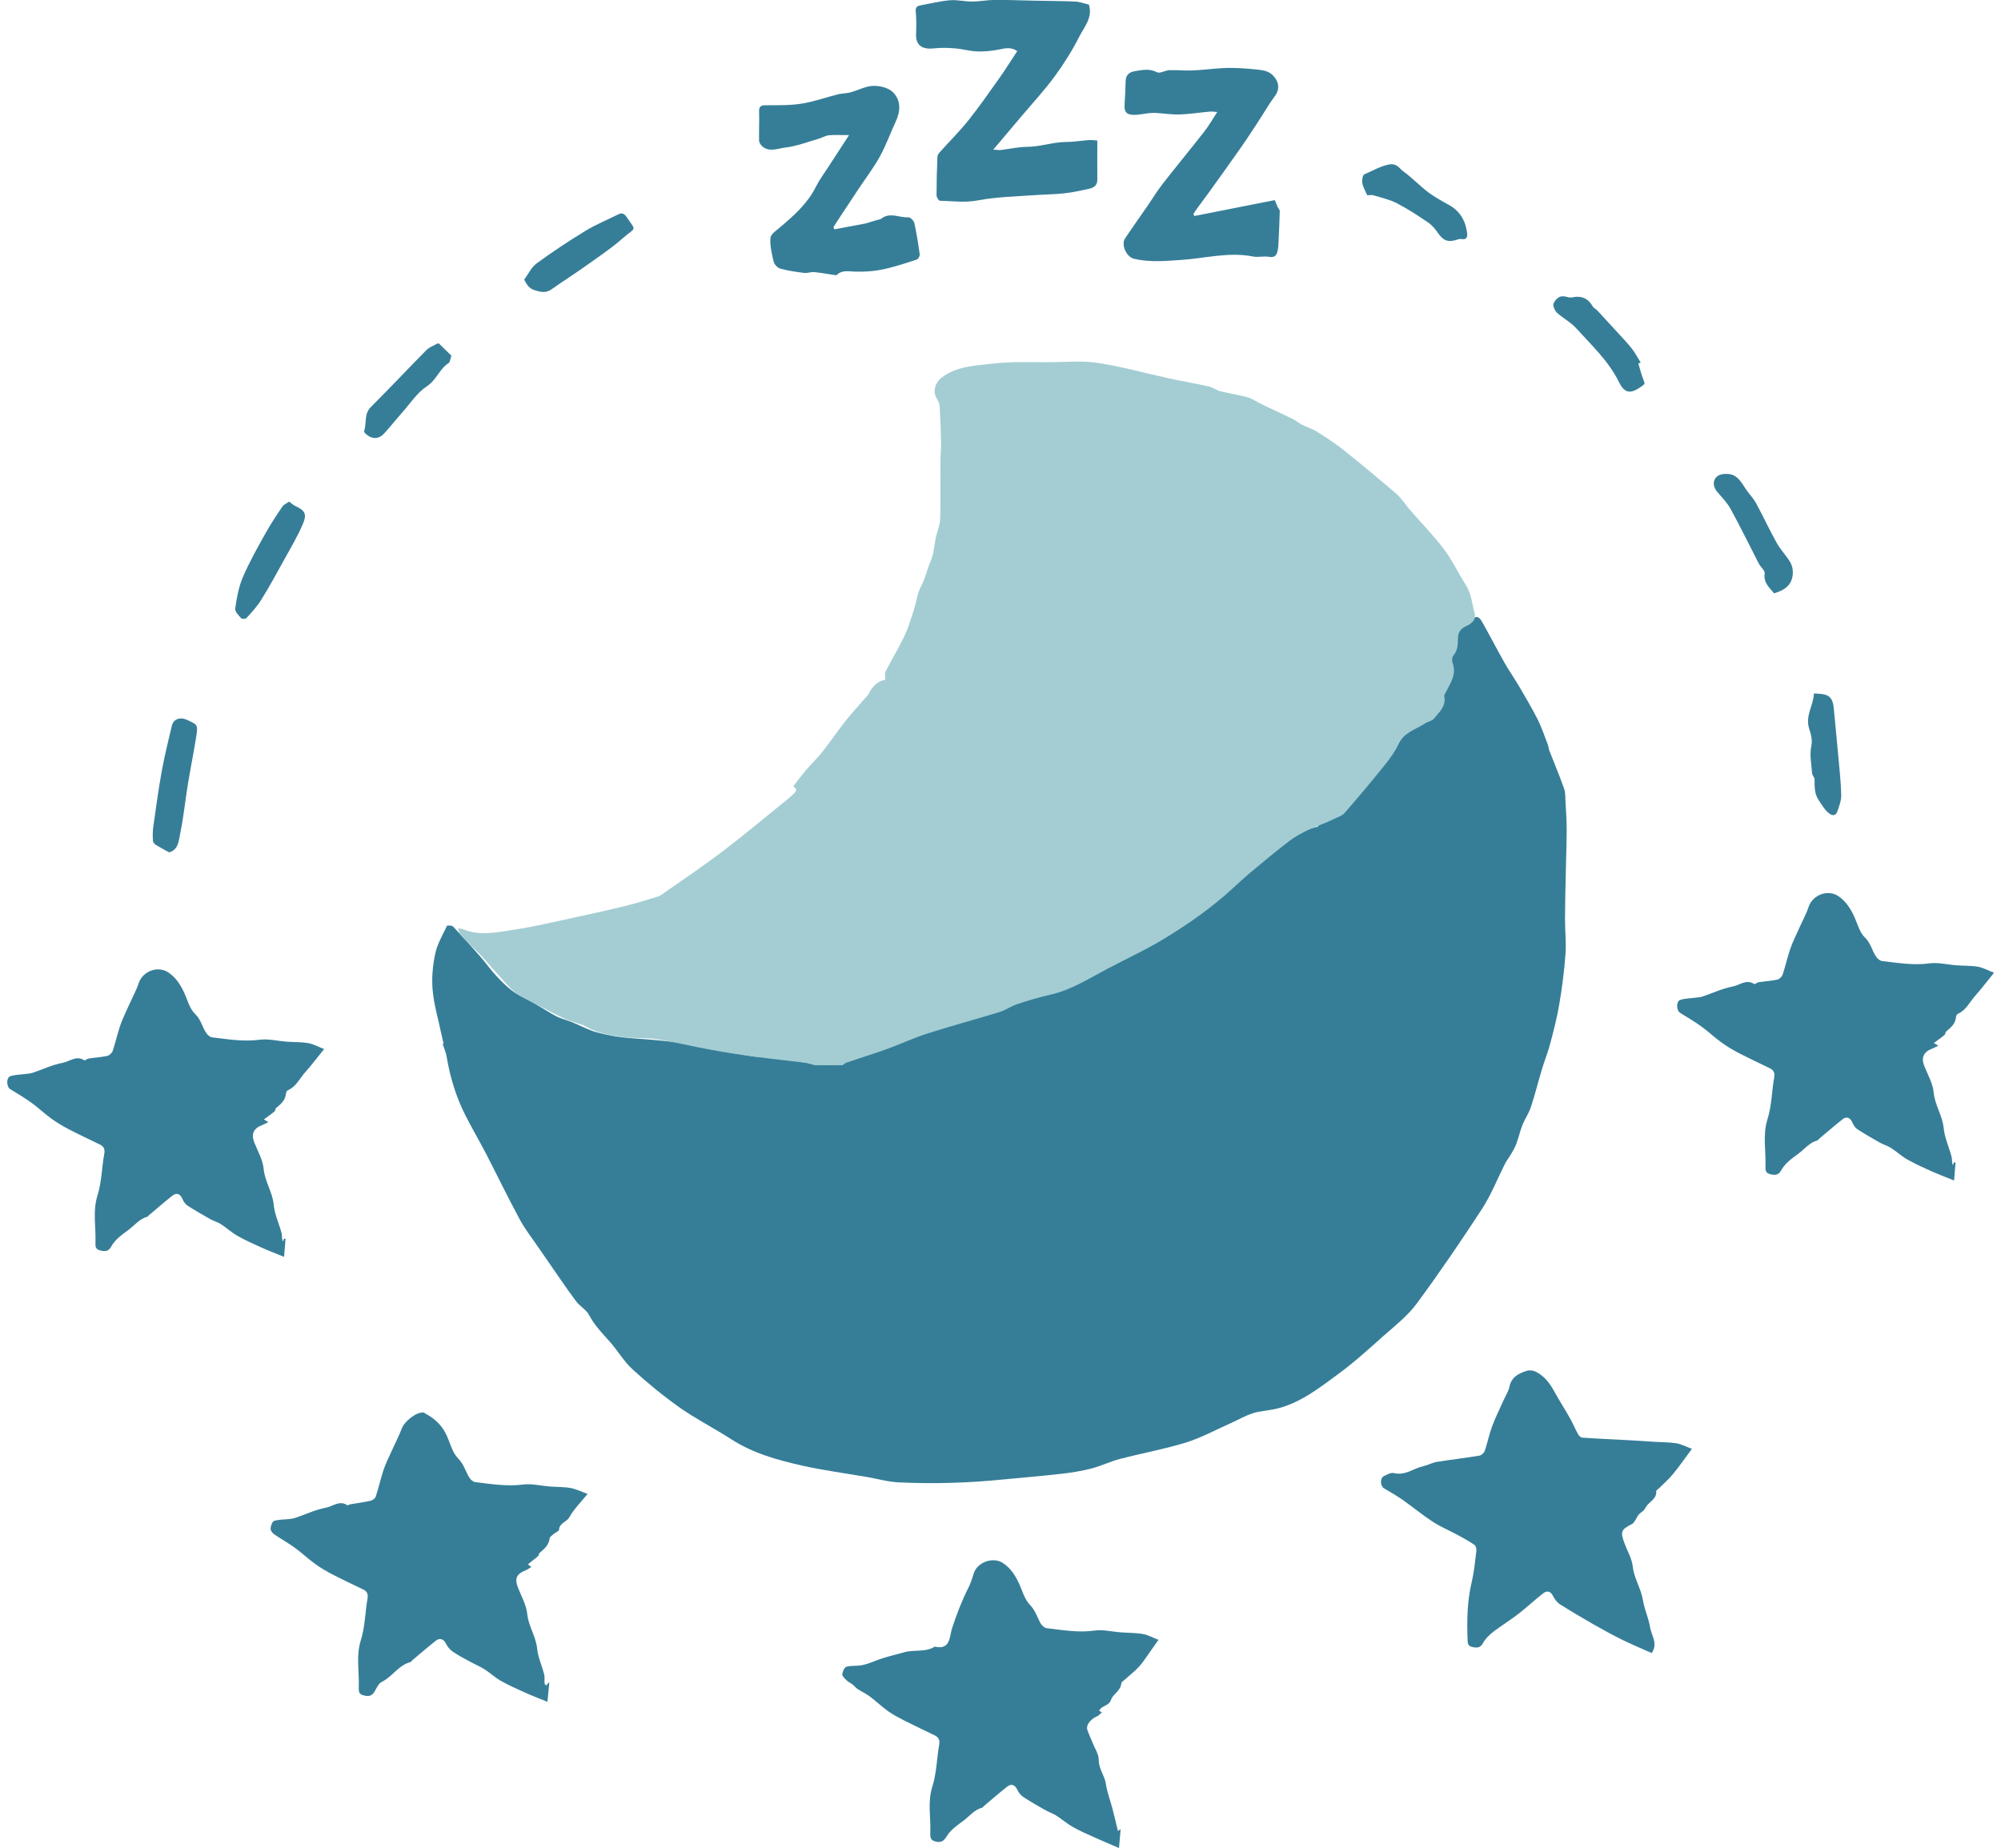 <svg width="144" height="133" viewBox="0 0 144 133" fill="none" xmlns="http://www.w3.org/2000/svg">
<g id="Layer 1">
<g id="Group">
<g id="ZICY3m.tif">
<g id="Group_2">
<path id="Vector" d="M31.92 75.106C31.856 74.833 31.792 74.56 31.733 74.287C31.524 73.276 31.221 72.271 31.134 71.243C31.058 70.383 31.14 69.489 31.32 68.641C31.466 67.944 31.85 67.293 32.164 66.636C32.188 66.59 32.525 66.596 32.607 66.683C33.276 67.392 33.929 68.118 34.569 68.85C34.959 69.297 35.297 69.785 35.699 70.215C36.269 70.825 36.852 71.412 37.644 71.778C38.459 72.161 39.204 72.695 39.996 73.12C40.351 73.311 40.764 73.404 41.143 73.555C41.766 73.805 42.36 74.142 43 74.31C43.798 74.519 44.631 74.659 45.452 74.717C47.1 74.839 48.742 74.955 50.366 75.321C51.612 75.606 52.882 75.815 54.145 76.013C54.733 76.105 55.339 76.059 55.933 76.134C56.794 76.251 57.65 76.431 58.512 76.564C59.502 76.715 60.468 76.669 61.418 76.256C62.099 75.954 62.833 75.774 63.537 75.513C64.527 75.141 65.505 74.717 66.501 74.368C67.229 74.113 67.986 73.95 68.725 73.73C69.104 73.619 69.459 73.445 69.837 73.334C70.559 73.12 71.299 72.951 72.015 72.725C72.382 72.608 72.696 72.347 73.063 72.237C74.094 71.917 75.142 71.638 76.178 71.342C76.411 71.272 76.65 71.197 76.865 71.086C78.793 70.11 80.761 69.204 82.636 68.135C84.545 67.043 86.42 65.876 88.068 64.371C89.675 62.901 91.376 61.53 93.082 60.177C93.501 59.84 94.112 59.735 94.636 59.532C94.694 59.509 94.805 59.532 94.823 59.497C95.154 58.829 95.987 59.085 96.418 58.632C96.855 58.184 97.251 57.702 97.658 57.226C98.287 56.488 98.939 55.773 99.521 55.001C99.923 54.472 100.232 53.868 100.581 53.293C100.622 53.223 100.639 53.113 100.698 53.078C101.292 52.718 101.897 52.375 102.497 52.027C102.689 51.916 102.934 51.841 103.062 51.678C103.423 51.208 103.871 50.801 103.824 50.081C103.801 49.72 104.185 49.354 104.29 48.965C104.389 48.588 104.36 48.175 104.413 47.78C104.447 47.513 104.511 47.257 104.57 46.996C104.64 46.665 104.774 46.334 104.779 46.002C104.791 45.514 104.942 45.183 105.426 45.015C105.577 44.963 105.711 44.817 105.827 44.69C106.183 44.306 106.398 44.3 106.648 44.736C107.207 45.724 107.726 46.734 108.285 47.722C108.593 48.268 108.96 48.785 109.28 49.325C109.746 50.121 110.218 50.917 110.637 51.736C110.934 52.323 111.144 52.956 111.382 53.572C111.441 53.723 111.446 53.897 111.51 54.054C111.86 54.954 112.238 55.843 112.558 56.755C112.669 57.069 112.64 57.429 112.663 57.772C112.698 58.411 112.745 59.056 112.745 59.695C112.745 60.734 112.698 61.774 112.681 62.808C112.657 63.924 112.628 65.045 112.623 66.16C112.623 67.002 112.722 67.851 112.657 68.687C112.57 69.895 112.413 71.104 112.209 72.295C112.046 73.265 111.796 74.223 111.54 75.176C111.376 75.797 111.126 76.396 110.946 77.012C110.678 77.9 110.456 78.807 110.165 79.69C110.02 80.125 109.74 80.52 109.566 80.95C109.397 81.38 109.298 81.833 109.141 82.269C109.042 82.542 108.896 82.797 108.75 83.047C108.611 83.291 108.424 83.512 108.302 83.762C107.755 84.842 107.312 85.987 106.654 86.998C105.146 89.315 103.586 91.604 101.944 93.829C101.286 94.718 100.372 95.427 99.533 96.17C98.497 97.094 97.466 98.035 96.348 98.854C94.939 99.888 93.547 101.009 91.777 101.404C91.242 101.526 90.671 101.544 90.153 101.712C89.576 101.898 89.041 102.217 88.487 102.461C87.433 102.932 86.409 103.49 85.314 103.827C83.765 104.303 82.158 104.588 80.586 105C79.899 105.18 79.253 105.5 78.566 105.68C77.844 105.866 77.104 105.988 76.365 106.069C74.961 106.232 73.546 106.342 72.137 106.481C69.657 106.731 67.176 106.801 64.69 106.685C63.916 106.65 63.147 106.429 62.378 106.295C60.83 106.028 59.275 105.825 57.743 105.482C55.956 105.081 54.186 104.593 52.608 103.571C51.403 102.793 50.116 102.142 48.945 101.323C47.746 100.475 46.599 99.539 45.516 98.546C44.881 97.965 44.439 97.175 43.856 96.53C43.321 95.932 42.773 95.368 42.389 94.636C42.185 94.247 41.719 94.009 41.452 93.643C40.747 92.696 40.089 91.715 39.414 90.744C39.181 90.407 38.942 90.07 38.715 89.734C38.272 89.077 37.777 88.456 37.405 87.764C36.56 86.202 35.786 84.598 34.971 83.018C34.488 82.089 33.952 81.183 33.48 80.247C32.811 78.917 32.386 77.511 32.141 76.041C32.089 75.728 31.949 75.431 31.856 75.124C31.885 75.118 31.914 75.106 31.937 75.1L31.92 75.106Z" fill="#367E98"/>
<path id="Vector_2" d="M143.5 70.006C143.022 70.593 142.609 71.144 142.149 71.661C141.747 72.109 141.491 72.701 140.897 72.963C140.827 72.992 140.763 73.12 140.757 73.212C140.716 73.695 140.379 73.962 140.047 74.241C139.994 74.287 140.006 74.409 139.954 74.461C139.831 74.583 139.686 74.682 139.546 74.787C139.429 74.874 139.307 74.961 139.167 75.066C139.272 75.129 139.342 75.17 139.494 75.257C139.29 75.356 139.15 75.426 139.01 75.484C138.416 75.716 138.247 76.134 138.48 76.721C138.731 77.349 139.098 77.976 139.156 78.632C139.243 79.544 139.79 80.288 139.878 81.2C139.942 81.891 140.262 82.559 140.443 83.245C140.489 83.419 140.448 83.611 140.536 83.861C140.565 83.785 140.594 83.715 140.623 83.64C140.658 83.651 140.693 83.663 140.728 83.669C140.693 84.058 140.664 84.447 140.623 84.959C140.006 84.709 139.459 84.5 138.923 84.261C138.352 84.006 137.782 83.744 137.24 83.436C136.827 83.198 136.477 82.867 136.076 82.612C135.849 82.461 135.569 82.391 135.324 82.257C134.771 81.944 134.212 81.624 133.682 81.281C133.519 81.177 133.385 80.985 133.31 80.799C133.158 80.445 132.896 80.317 132.594 80.555C132.006 81.02 131.441 81.514 130.864 81.996C130.841 82.019 130.829 82.066 130.8 82.071C130.224 82.222 129.874 82.687 129.426 83.024C128.949 83.378 128.465 83.71 128.174 84.238C127.994 84.564 127.755 84.593 127.417 84.511C127.08 84.43 127.039 84.279 127.05 83.954C127.091 82.826 126.841 81.676 127.19 80.567C127.505 79.573 127.499 78.545 127.679 77.54C127.737 77.232 127.65 77.023 127.371 76.884C126.631 76.524 125.88 76.175 125.152 75.797C124.715 75.571 124.285 75.315 123.889 75.031C123.394 74.676 122.951 74.246 122.462 73.892C121.967 73.532 121.437 73.218 120.913 72.899C120.634 72.73 120.605 72.068 120.919 71.963C121.268 71.847 121.659 71.853 122.031 71.801C122.188 71.778 122.351 71.772 122.503 71.725C123.231 71.481 123.941 71.139 124.686 70.999C125.187 70.906 125.67 70.442 126.241 70.819C126.293 70.854 126.439 70.709 126.55 70.691C126.998 70.622 127.458 70.598 127.901 70.5C128.052 70.465 128.238 70.29 128.285 70.145C128.489 69.529 128.628 68.89 128.838 68.281C129.001 67.804 129.234 67.351 129.438 66.886C129.676 66.346 129.968 65.829 130.154 65.271C130.445 64.394 131.534 63.993 132.285 64.487C132.827 64.847 133.147 65.353 133.415 65.916C133.665 66.445 133.811 67.095 134.207 67.473C134.643 67.891 134.713 68.426 135.022 68.861C135.115 68.995 135.284 69.146 135.435 69.163C136.571 69.297 137.7 69.489 138.865 69.332C139.488 69.251 140.146 69.425 140.786 69.471C141.304 69.512 141.834 69.489 142.347 69.576C142.708 69.64 143.045 69.832 143.511 70.012L143.5 70.006Z" fill="#367E98"/>
<path id="Vector_3" d="M23.32 75.507C22.842 76.094 22.429 76.646 21.969 77.163C21.567 77.61 21.311 78.203 20.717 78.464C20.647 78.493 20.583 78.621 20.577 78.714C20.536 79.196 20.199 79.469 19.867 79.742C19.814 79.788 19.826 79.91 19.774 79.963C19.651 80.085 19.506 80.183 19.366 80.288C19.25 80.375 19.127 80.462 18.988 80.567C19.092 80.631 19.162 80.671 19.314 80.759C19.11 80.857 18.97 80.927 18.83 80.985C18.236 81.218 18.067 81.636 18.3 82.222C18.551 82.85 18.918 83.477 18.976 84.134C19.063 85.046 19.611 85.789 19.698 86.701C19.762 87.393 20.082 88.061 20.263 88.746C20.309 88.92 20.268 89.112 20.356 89.356C20.385 89.281 20.414 89.211 20.443 89.135C20.478 89.147 20.513 89.159 20.548 89.164C20.513 89.554 20.484 89.943 20.443 90.454C19.826 90.204 19.279 89.995 18.743 89.751C18.172 89.496 17.602 89.234 17.06 88.926C16.647 88.688 16.297 88.357 15.896 88.101C15.669 87.95 15.389 87.88 15.145 87.747C14.591 87.433 14.032 87.114 13.502 86.771C13.339 86.666 13.206 86.475 13.13 86.289C12.979 85.934 12.716 85.807 12.414 86.045C11.826 86.51 11.261 87.003 10.684 87.486C10.661 87.509 10.649 87.555 10.62 87.561C10.044 87.712 9.694 88.177 9.246 88.514C8.769 88.868 8.285 89.199 7.994 89.728C7.814 90.053 7.575 90.076 7.237 90.001C6.9 89.919 6.859 89.769 6.87 89.443C6.911 88.316 6.661 87.166 7.01 86.056C7.325 85.063 7.319 84.035 7.505 83.03C7.563 82.722 7.476 82.513 7.197 82.374C6.457 82.013 5.706 81.665 4.978 81.287C4.541 81.061 4.111 80.805 3.715 80.52C3.22 80.166 2.777 79.736 2.288 79.382C1.793 79.022 1.263 78.708 0.739 78.388C0.46 78.22 0.436 77.558 0.745 77.453C1.094 77.337 1.484 77.343 1.857 77.29C2.014 77.267 2.177 77.261 2.329 77.215C3.057 76.971 3.767 76.628 4.512 76.489C5.013 76.396 5.496 75.931 6.067 76.309C6.114 76.344 6.265 76.198 6.376 76.181C6.824 76.111 7.284 76.088 7.726 75.989C7.878 75.954 8.058 75.78 8.111 75.635C8.315 75.019 8.454 74.38 8.664 73.77C8.827 73.294 9.06 72.841 9.264 72.376C9.502 71.836 9.793 71.319 9.98 70.761C10.271 69.884 11.36 69.483 12.111 69.983C12.652 70.343 12.973 70.848 13.241 71.412C13.491 71.94 13.636 72.591 14.038 72.969C14.475 73.387 14.545 73.921 14.853 74.357C14.947 74.49 15.115 74.641 15.267 74.659C16.402 74.793 17.532 74.984 18.696 74.827C19.319 74.746 19.977 74.92 20.618 74.967C21.136 75.007 21.666 74.984 22.178 75.071C22.539 75.135 22.877 75.327 23.343 75.507H23.32Z" fill="#367E98"/>
<path id="Vector_4" d="M39.531 121.062C39.478 121.591 39.443 121.974 39.397 122.48C38.774 122.224 38.209 122.009 37.662 121.759C37.108 121.51 36.55 121.26 36.025 120.958C35.612 120.719 35.263 120.388 34.861 120.133C34.517 119.918 34.133 119.761 33.778 119.563C33.364 119.337 32.939 119.116 32.555 118.849C32.357 118.709 32.194 118.489 32.084 118.274C31.932 117.972 31.658 117.85 31.379 118.07C30.791 118.535 30.22 119.023 29.65 119.505C29.615 119.534 29.591 119.61 29.551 119.616C28.683 119.831 28.246 120.661 27.483 121.039C27.245 121.155 27.099 121.486 26.954 121.742C26.767 122.061 26.54 122.102 26.197 122.021C25.865 121.939 25.807 121.806 25.818 121.469C25.865 120.342 25.609 119.192 25.958 118.082C26.272 117.089 26.272 116.061 26.447 115.056C26.5 114.748 26.43 114.533 26.15 114.399C25.411 114.039 24.66 113.69 23.932 113.313C23.495 113.086 23.064 112.836 22.668 112.546C22.162 112.18 21.707 111.744 21.201 111.378C20.718 111.03 20.188 110.739 19.699 110.397C19.582 110.315 19.46 110.118 19.471 109.99C19.495 109.798 19.594 109.496 19.728 109.456C20.077 109.351 20.467 109.363 20.84 109.322C20.98 109.305 21.125 109.281 21.265 109.235C21.993 108.985 22.703 108.648 23.448 108.509C23.949 108.416 24.438 107.945 24.997 108.334C25.026 108.358 25.114 108.282 25.178 108.27C25.673 108.183 26.173 108.119 26.663 108.009C26.808 107.974 27 107.841 27.041 107.707C27.251 107.074 27.39 106.423 27.6 105.79C27.763 105.314 27.99 104.855 28.2 104.396C28.433 103.873 28.706 103.362 28.904 102.827C29.096 102.305 29.917 101.636 30.453 101.654C30.511 101.654 30.564 101.706 30.616 101.735C31.315 102.107 31.851 102.624 32.171 103.362C32.41 103.919 32.573 104.564 32.974 104.971C33.394 105.389 33.498 105.912 33.789 106.359C33.877 106.499 34.051 106.65 34.203 106.667C35.338 106.801 36.468 106.992 37.633 106.841C38.255 106.76 38.913 106.929 39.554 106.981C40.055 107.022 40.567 107.004 41.062 107.091C41.452 107.161 41.819 107.347 42.285 107.515C41.807 108.108 41.301 108.602 40.969 109.2C40.765 109.554 40.253 109.607 40.229 110.1C40.229 110.199 39.979 110.286 39.857 110.391C39.74 110.495 39.56 110.606 39.548 110.728C39.496 111.216 39.158 111.477 38.832 111.762C38.78 111.808 38.785 111.924 38.733 111.977C38.611 112.099 38.465 112.197 38.331 112.308C38.215 112.401 38.104 112.494 37.988 112.587C38.052 112.633 38.122 112.685 38.238 112.773C38.087 112.866 37.976 112.953 37.848 113.005C37.161 113.278 37.015 113.597 37.283 114.277C37.522 114.893 37.877 115.503 37.941 116.142C38.029 117.042 38.57 117.774 38.657 118.663C38.721 119.29 39.007 119.895 39.164 120.516C39.216 120.708 39.17 120.923 39.187 121.126C39.187 121.19 39.257 121.248 39.292 121.312C39.333 121.266 39.379 121.219 39.531 121.056V121.062Z" fill="#367E98"/>
<path id="Vector_5" d="M79.095 123.13C79.182 123.171 79.241 123.2 79.299 123.229C79.188 123.328 79.089 123.461 78.955 123.519C78.472 123.723 78.134 124.158 78.251 124.501C78.35 124.792 78.484 125.071 78.6 125.361C78.769 125.797 79.072 126.232 79.072 126.662C79.066 127.313 79.497 127.783 79.584 128.388C79.671 128.992 79.904 129.573 80.056 130.165C80.196 130.7 80.318 131.234 80.452 131.78C80.44 131.786 80.504 131.745 80.644 131.641C80.603 132.088 80.574 132.477 80.528 133C79.881 132.721 79.311 132.483 78.746 132.227C78.222 131.989 77.692 131.763 77.191 131.478C76.778 131.246 76.417 130.92 76.015 130.665C75.77 130.508 75.485 130.421 75.229 130.275C74.687 129.968 74.146 129.66 73.628 129.317C73.453 129.201 73.302 129.009 73.214 128.812C73.057 128.469 72.789 128.341 72.492 128.573C71.904 129.038 71.339 129.532 70.763 130.014C70.74 130.037 70.722 130.084 70.699 130.09C70.117 130.235 69.773 130.711 69.325 131.042C68.87 131.373 68.41 131.693 68.119 132.169C67.927 132.483 67.752 132.622 67.362 132.541C66.972 132.454 66.937 132.268 66.949 131.914C66.99 130.798 66.745 129.671 67.094 128.579C67.409 127.592 67.409 126.558 67.589 125.553C67.642 125.245 67.555 125.036 67.275 124.896C66.535 124.536 65.79 124.188 65.056 123.816C64.661 123.612 64.265 123.403 63.904 123.148C63.45 122.822 63.048 122.433 62.599 122.096C62.331 121.893 62.017 121.753 61.732 121.568C61.586 121.469 61.476 121.324 61.336 121.219C61.202 121.114 61.039 121.045 60.917 120.923C60.788 120.801 60.602 120.627 60.614 120.493C60.631 120.295 60.771 119.993 60.917 119.953C61.272 119.854 61.668 119.912 62.029 119.842C62.378 119.773 62.722 119.639 63.059 119.505C63.723 119.244 64.416 119.093 65.091 118.907C65.819 118.704 66.605 118.93 67.269 118.506C68.41 118.773 68.323 117.774 68.509 117.199C68.841 116.183 69.22 115.195 69.703 114.242C69.86 113.923 69.971 113.58 70.076 113.237C70.326 112.424 71.456 112.029 72.154 112.476C72.708 112.831 73.028 113.33 73.302 113.894C73.564 114.44 73.715 115.085 74.117 115.497C74.518 115.91 74.641 116.397 74.897 116.851C74.984 117.002 75.182 117.164 75.345 117.182C76.481 117.315 77.61 117.513 78.775 117.35C79.38 117.263 80.027 117.432 80.65 117.478C81.185 117.519 81.727 117.507 82.257 117.6C82.618 117.664 82.956 117.861 83.369 118.018C83.171 118.303 82.979 118.576 82.787 118.843C82.519 119.215 82.274 119.616 81.966 119.953C81.64 120.307 81.249 120.603 80.888 120.929C80.819 120.993 80.702 121.068 80.696 121.144C80.656 121.684 80.085 121.934 79.969 122.3C79.805 122.817 79.27 122.718 79.107 123.119L79.095 123.13Z" fill="#367E98"/>
<path id="Vector_6" d="M121.752 104.28C121.275 104.919 120.861 105.517 120.401 106.081C120.098 106.452 119.726 106.772 119.382 107.115C119.312 107.184 119.184 107.254 119.19 107.318C119.231 107.887 118.689 108.067 118.451 108.445C118.398 108.526 118.363 108.619 118.293 108.689C118.177 108.805 118.031 108.892 117.921 109.014C117.828 109.119 117.781 109.264 117.699 109.38C117.63 109.485 117.56 109.624 117.455 109.676C116.651 110.089 116.593 110.222 116.908 111.076C117.111 111.628 117.437 112.169 117.501 112.738C117.595 113.598 118.09 114.312 118.229 115.149C118.334 115.811 118.637 116.438 118.742 117.095C118.829 117.641 119.237 118.152 118.986 118.744C118.969 118.791 118.94 118.832 118.864 118.971C118.154 118.652 117.432 118.349 116.727 118.007C116.034 117.664 115.359 117.292 114.683 116.909C113.862 116.438 113.047 115.956 112.249 115.451C112.046 115.323 111.877 115.091 111.766 114.87C111.586 114.504 111.324 114.457 111.05 114.672C110.468 115.125 109.92 115.637 109.338 116.095C108.896 116.444 108.412 116.758 107.952 117.083C107.481 117.414 106.997 117.751 106.712 118.268C106.526 118.605 106.275 118.605 105.949 118.53C105.617 118.454 105.617 118.256 105.612 117.978C105.559 116.595 105.588 115.224 105.908 113.865C106.083 113.127 106.153 112.372 106.246 111.617C106.264 111.471 106.211 111.251 106.106 111.181C105.728 110.92 105.32 110.699 104.913 110.478C104.307 110.153 103.673 109.886 103.102 109.514C102.351 109.026 101.658 108.445 100.918 107.928C100.499 107.632 100.045 107.382 99.608 107.12C99.323 106.952 99.294 106.383 99.591 106.232C99.818 106.115 100.109 105.964 100.324 106.017C101.122 106.214 101.716 105.68 102.415 105.523C102.753 105.447 103.067 105.267 103.405 105.209C104.418 105.047 105.443 104.93 106.456 104.762C106.607 104.739 106.799 104.559 106.852 104.413C107.05 103.832 107.166 103.222 107.382 102.642C107.626 101.985 107.946 101.358 108.232 100.713C108.366 100.417 108.558 100.132 108.622 99.818C108.762 99.098 109.297 98.837 109.891 98.651C110.078 98.593 110.34 98.633 110.52 98.72C111.131 99.022 111.522 99.54 111.848 100.132C112.209 100.794 112.622 101.427 112.995 102.09C113.199 102.456 113.356 102.845 113.56 103.211C113.624 103.327 113.763 103.461 113.88 103.466C114.969 103.542 116.063 103.588 117.158 103.647C117.81 103.681 118.462 103.728 119.12 103.769C119.633 103.798 120.145 103.792 120.646 103.873C121.013 103.937 121.356 104.123 121.758 104.274L121.752 104.28Z" fill="#367E98"/>
<path id="Vector_7" d="M73.203 3.677C72.766 3.369 72.347 3.468 71.904 3.561C71.386 3.666 70.85 3.718 70.32 3.7C69.785 3.683 69.249 3.52 68.713 3.48C68.218 3.439 67.718 3.427 67.228 3.48C66.495 3.567 65.878 3.369 65.924 2.428C65.948 1.888 65.948 1.342 65.901 0.802C65.878 0.494 66.023 0.424 66.256 0.383C66.955 0.256 67.653 0.081 68.364 0.017C68.882 -0.029 69.418 0.116 69.948 0.11C70.495 0.11 71.042 2.44202e-05 71.59 -0.006C72.498 -0.012 73.406 0.029 74.32 0.046C75.34 0.07 76.359 0.07 77.372 0.11C77.704 0.128 78.03 0.256 78.362 0.331C78.653 1.266 78.024 1.934 77.669 2.637C77.162 3.642 76.551 4.607 75.887 5.513C75.165 6.495 74.332 7.395 73.546 8.325C72.888 9.109 72.224 9.887 71.479 10.77C71.764 10.782 71.91 10.811 72.044 10.793C72.673 10.718 73.302 10.567 73.93 10.567C74.879 10.561 75.77 10.224 76.719 10.218C77.273 10.218 77.82 10.12 78.373 10.079C78.536 10.067 78.705 10.096 78.967 10.114C78.967 11.066 78.961 12.013 78.967 12.954C78.967 13.332 78.722 13.5 78.431 13.57C77.826 13.715 77.209 13.843 76.586 13.913C75.933 13.988 75.275 13.988 74.618 14.035C73.179 14.134 71.747 14.163 70.314 14.43C69.453 14.593 68.533 14.471 67.636 14.447C67.549 14.447 67.397 14.192 67.397 14.052C67.397 13.129 67.421 12.205 67.461 11.281C67.461 11.154 67.578 11.008 67.677 10.904C68.352 10.149 69.074 9.434 69.703 8.644C70.472 7.68 71.176 6.663 71.892 5.658C72.341 5.025 72.754 4.363 73.203 3.683V3.677Z" fill="#367E98"/>
<path id="Vector_8" d="M87.619 8.063C87.363 8.046 87.206 8.017 87.048 8.034C86.326 8.098 85.61 8.214 84.888 8.237C84.317 8.255 83.747 8.162 83.176 8.127C82.996 8.115 82.815 8.133 82.635 8.15C82.274 8.191 81.913 8.278 81.552 8.266C81.045 8.249 80.9 8.034 80.929 7.529C80.964 6.965 80.993 6.407 81.004 5.844C81.016 5.397 81.261 5.193 81.662 5.124C82.198 5.036 82.71 4.914 83.264 5.199C83.473 5.309 83.852 5.06 84.154 5.048C84.696 5.031 85.243 5.095 85.791 5.071C86.519 5.042 87.24 4.943 87.963 4.903C88.801 4.856 89.634 4.92 90.478 5.007C90.996 5.06 91.392 5.135 91.724 5.559C92.067 5.989 92.073 6.483 91.747 6.913C91.311 7.5 90.95 8.139 90.548 8.748C90.123 9.399 89.704 10.05 89.255 10.683C88.481 11.787 87.695 12.879 86.909 13.971C86.658 14.319 86.402 14.656 86.146 15.005C86.053 15.133 85.971 15.266 85.884 15.4L85.948 15.545C87.898 15.162 89.849 14.778 91.741 14.401C91.829 14.616 91.887 14.773 91.957 14.924C91.998 15.011 92.097 15.092 92.097 15.179C92.079 15.882 92.05 16.585 92.015 17.282C92.004 17.561 91.998 17.851 91.928 18.119C91.858 18.386 91.701 18.549 91.34 18.485C90.961 18.415 90.548 18.531 90.175 18.461C88.44 18.113 86.746 18.589 85.034 18.705C83.887 18.781 82.734 18.897 81.593 18.618C81.063 18.49 80.661 17.607 80.964 17.16C81.499 16.358 82.064 15.568 82.611 14.773C82.955 14.273 83.269 13.75 83.642 13.268C84.644 11.984 85.686 10.724 86.687 9.44C87.008 9.027 87.27 8.568 87.607 8.046L87.619 8.063Z" fill="#367E98"/>
<path id="Vector_9" d="M61.097 9.725C60.526 9.725 60.089 9.696 59.658 9.736C59.414 9.759 59.175 9.905 58.931 9.98C58.127 10.213 57.329 10.526 56.508 10.619C55.978 10.683 55.361 10.979 54.849 10.526C54.738 10.428 54.627 10.253 54.627 10.114C54.61 9.423 54.651 8.725 54.627 8.034C54.61 7.628 54.791 7.575 55.134 7.575C55.984 7.569 56.852 7.593 57.684 7.459C58.575 7.32 59.437 7.006 60.316 6.785C60.602 6.715 60.916 6.727 61.201 6.646C61.749 6.501 62.284 6.198 62.832 6.181C63.315 6.164 63.938 6.315 64.258 6.634C64.846 7.215 64.811 7.999 64.456 8.76C64.066 9.597 63.758 10.474 63.309 11.281C62.855 12.101 62.279 12.85 61.76 13.634C61.335 14.279 60.91 14.918 60.485 15.563C60.316 15.824 60.148 16.08 59.979 16.341C60.002 16.393 60.025 16.452 60.048 16.504C60.817 16.359 61.586 16.213 62.308 16.08C62.593 15.993 62.849 15.917 63.105 15.836C63.216 15.801 63.35 15.795 63.431 15.731C64.055 15.243 64.724 15.685 65.37 15.638C65.51 15.627 65.766 15.888 65.801 16.057C65.964 16.794 66.081 17.544 66.186 18.299C66.203 18.421 66.081 18.642 65.976 18.677C65.318 18.903 64.648 19.112 63.973 19.286C63.135 19.507 62.29 19.583 61.417 19.542C61.038 19.525 60.567 19.438 60.229 19.78C60.194 19.815 60.101 19.803 60.037 19.792C59.559 19.722 59.088 19.629 58.61 19.583C58.366 19.559 58.104 19.67 57.865 19.641C57.288 19.571 56.712 19.484 56.153 19.333C55.955 19.281 55.728 19.031 55.676 18.833C55.542 18.276 55.402 17.689 55.443 17.131C55.466 16.852 55.868 16.585 56.136 16.359C57.126 15.516 58.098 14.668 58.698 13.472C58.954 12.96 59.297 12.496 59.612 12.013C60.095 11.27 60.578 10.526 61.108 9.713L61.097 9.725Z" fill="#367E98"/>
<path id="Vector_10" d="M12.175 61.344C11.797 61.135 11.5 60.984 11.22 60.81C11.121 60.746 11.011 60.624 11.005 60.52C10.988 60.188 10.982 59.851 11.028 59.526C11.215 58.213 11.389 56.9 11.622 55.599C11.826 54.466 12.1 53.345 12.367 52.23C12.478 51.759 12.944 51.585 13.41 51.788C14.237 52.154 14.254 52.154 14.12 53.026C13.94 54.158 13.713 55.28 13.526 56.407C13.334 57.58 13.218 58.765 12.979 59.927C12.868 60.467 12.851 61.158 12.181 61.339L12.175 61.344Z" fill="#367E98"/>
<path id="Vector_11" d="M98.392 14.052C98.27 13.773 98.095 13.489 98.037 13.181C97.996 12.978 98.066 12.588 98.188 12.542C98.742 12.321 99.242 12.002 99.865 11.856C100.529 11.7 100.675 12.106 100.972 12.321C101.612 12.78 102.16 13.367 102.788 13.843C103.243 14.186 103.749 14.459 104.25 14.738C105.071 15.185 105.473 15.894 105.583 16.788C105.618 17.085 105.513 17.27 105.164 17.201C105.094 17.189 105.007 17.201 104.937 17.224C104.238 17.468 103.883 17.346 103.487 16.777C103.295 16.504 103.074 16.219 102.8 16.033C102.072 15.534 101.333 15.046 100.547 14.639C100.023 14.366 99.423 14.232 98.852 14.058C98.718 14.017 98.567 14.052 98.398 14.052H98.392Z" fill="#367E98"/>
<path id="Vector_12" d="M127.664 42.697C127.326 42.273 126.895 41.942 126.994 41.285C127.029 41.071 126.703 40.809 126.569 40.559C125.899 39.258 125.259 37.939 124.554 36.65C124.31 36.197 123.937 35.813 123.593 35.418C123.297 35.075 123.203 34.622 123.564 34.291C123.774 34.105 124.228 34.071 124.537 34.134C125.096 34.262 125.352 34.779 125.655 35.227C125.882 35.563 126.185 35.865 126.377 36.22C126.889 37.161 127.332 38.131 127.856 39.066C128.129 39.554 128.531 39.967 128.822 40.443C128.956 40.658 129.026 40.954 129.02 41.21C129.009 42.058 128.467 42.476 127.658 42.703L127.664 42.697Z" fill="#367E98"/>
<path id="Vector_13" d="M37.725 20.123C38.01 19.739 38.237 19.24 38.621 18.955C39.751 18.124 40.927 17.352 42.121 16.62C42.872 16.161 43.699 15.824 44.491 15.429C44.758 15.295 44.927 15.371 45.096 15.621C45.824 16.69 45.772 16.306 44.793 17.166C43.99 17.875 43.087 18.473 42.214 19.095C41.387 19.687 40.525 20.233 39.693 20.82C39.285 21.11 38.912 21.023 38.47 20.884C38.091 20.762 37.928 20.524 37.719 20.123H37.725Z" fill="#367E98"/>
<path id="Vector_14" d="M20.811 36.098C20.974 36.22 21.078 36.33 21.206 36.394C21.923 36.719 22.103 36.969 21.812 37.672C21.433 38.567 20.933 39.409 20.461 40.263C19.92 41.245 19.384 42.232 18.79 43.185C18.499 43.656 18.109 44.062 17.742 44.475C17.678 44.544 17.416 44.562 17.358 44.498C17.177 44.289 16.892 44.01 16.927 43.795C17.037 43.04 17.171 42.256 17.468 41.559C17.934 40.472 18.516 39.438 19.093 38.404C19.465 37.73 19.896 37.086 20.327 36.452C20.432 36.301 20.642 36.22 20.811 36.098Z" fill="#367E98"/>
<path id="Vector_15" d="M117.897 26.153C118.025 26.571 118.13 26.995 118.293 27.402C118.375 27.611 118.375 27.634 118.165 27.785C117.367 28.366 116.925 28.349 116.506 27.495C115.76 25.978 114.537 24.851 113.431 23.626C113.041 23.19 112.482 22.905 112.045 22.505C111.882 22.354 111.725 21.988 111.801 21.837C111.952 21.529 112.22 21.227 112.674 21.349C112.826 21.389 112.994 21.436 113.14 21.401C113.792 21.261 114.275 21.459 114.613 22.04C114.689 22.173 114.864 22.249 114.974 22.371C115.481 22.917 115.982 23.463 116.482 24.009C116.808 24.369 117.146 24.718 117.443 25.101C117.682 25.409 117.862 25.764 118.072 26.095L117.903 26.159L117.897 26.153Z" fill="#367E98"/>
<path id="Vector_16" d="M32.484 25.601C32.391 25.856 32.386 26.06 32.292 26.124C31.623 26.548 31.407 27.355 30.709 27.808C30.021 28.261 29.532 29.022 28.968 29.661C28.525 30.155 28.117 30.678 27.669 31.172C27.256 31.625 26.784 31.637 26.318 31.224C26.26 31.172 26.184 31.073 26.202 31.026C26.4 30.457 26.178 29.795 26.691 29.29C28.042 27.942 29.346 26.553 30.685 25.194C30.889 24.991 31.186 24.886 31.448 24.741C31.489 24.718 31.57 24.7 31.588 24.724C31.896 25.02 32.199 25.316 32.479 25.595L32.484 25.601Z" fill="#367E98"/>
<path id="Vector_17" d="M130.54 49.906C130.802 49.924 130.947 49.929 131.093 49.947C131.658 50.005 131.902 50.295 131.961 50.929C132.071 52.137 132.199 53.345 132.304 54.554C132.386 55.448 132.485 56.343 132.502 57.237C132.508 57.621 132.357 58.022 132.223 58.399C132.124 58.69 131.897 58.748 131.635 58.544C131.308 58.295 131.122 57.934 130.895 57.609C130.557 57.127 130.592 56.616 130.581 56.087C130.581 55.942 130.418 55.797 130.406 55.651C130.359 55.001 130.214 54.321 130.348 53.705C130.453 53.206 130.301 52.799 130.185 52.41C129.911 51.48 130.511 50.754 130.534 49.918L130.54 49.906Z" fill="#367E98"/>
</g>
</g>
<g id="yd4uWp.tif">
<path id="Vector_18" d="M58.717 76.68C58.437 76.611 58.163 76.518 57.884 76.477C56.725 76.332 55.555 76.216 54.396 76.059C53.301 75.914 52.213 75.745 51.13 75.548C49.843 75.315 48.568 74.99 47.275 74.793C46.46 74.665 45.61 74.752 44.794 74.624C43.95 74.49 43.089 74.403 42.308 73.95C41.819 73.666 41.225 73.579 40.701 73.346C40.107 73.085 39.542 72.765 38.96 72.469C38.506 72.237 38.046 72.022 37.603 71.766C37.324 71.609 37.039 71.429 36.817 71.203C36.194 70.552 35.606 69.872 35.007 69.204C34.873 69.059 34.75 68.896 34.611 68.757C34.139 68.286 33.65 67.827 33.19 67.345C33.073 67.223 33.038 67.032 32.945 66.823C33.091 66.834 33.196 66.823 33.283 66.857C34.535 67.403 35.81 67.084 37.062 66.898C38.459 66.689 39.839 66.352 41.225 66.056C42.454 65.794 43.682 65.521 44.905 65.225C45.697 65.033 46.477 64.784 47.263 64.551C47.356 64.522 47.461 64.487 47.537 64.435C49.028 63.389 50.547 62.379 51.997 61.275C53.61 60.049 55.165 58.736 56.743 57.464C56.836 57.388 56.917 57.307 57.005 57.232C57.255 57.017 57.465 56.796 57.075 56.604C57.401 56.186 57.692 55.791 58.006 55.419C58.391 54.972 58.821 54.565 59.188 54.1C59.765 53.374 60.283 52.602 60.859 51.87C61.285 51.33 61.762 50.824 62.21 50.301C62.327 50.168 62.461 50.046 62.536 49.895C62.798 49.36 63.2 49 63.712 48.925C63.712 48.692 63.648 48.477 63.724 48.338C64.167 47.472 64.673 46.642 65.093 45.764C65.378 45.16 65.564 44.504 65.774 43.865C65.954 43.301 66.018 42.674 66.298 42.163C66.606 41.593 66.711 40.966 66.973 40.385C67.206 39.862 67.229 39.241 67.352 38.666C67.451 38.218 67.649 37.783 67.66 37.335C67.701 35.953 67.666 34.564 67.678 33.176C67.678 32.734 67.736 32.287 67.724 31.846C67.707 30.968 67.666 30.085 67.62 29.208C67.608 29.04 67.521 28.86 67.427 28.709C67.09 28.18 67.299 27.529 67.788 27.158C68.842 26.356 70.118 26.333 71.311 26.182C72.743 26.002 74.211 26.077 75.661 26.066C76.79 26.054 77.943 25.949 79.049 26.124C80.767 26.391 82.456 26.867 84.162 27.239C85.105 27.442 86.06 27.605 86.998 27.814C87.283 27.878 87.533 28.087 87.819 28.157C88.477 28.325 89.158 28.413 89.804 28.604C90.183 28.715 90.514 28.964 90.876 29.133C91.592 29.476 92.32 29.801 93.036 30.155C93.274 30.271 93.478 30.451 93.711 30.573C94.066 30.754 94.462 30.87 94.8 31.085C95.446 31.491 96.087 31.91 96.681 32.38C97.973 33.414 99.243 34.466 100.495 35.546C100.867 35.866 101.129 36.307 101.455 36.685C102.265 37.614 103.126 38.503 103.878 39.479C104.489 40.275 104.92 41.21 105.461 42.052C105.892 42.732 105.933 43.441 106.119 44.132C106.247 44.597 105.904 44.887 105.514 45.062C105.124 45.236 104.926 45.497 104.92 45.939C104.92 46.374 104.908 46.816 104.582 47.188C104.483 47.298 104.477 47.559 104.536 47.716C104.827 48.501 104.407 49.116 104.081 49.761C104.023 49.877 103.918 50.011 103.936 50.121C104.076 50.836 103.569 51.254 103.196 51.713C103.051 51.893 102.748 51.934 102.538 52.073C101.88 52.509 101.054 52.695 100.663 53.52C100.407 54.06 100.046 54.571 99.668 55.041C98.719 56.221 97.752 57.377 96.756 58.515C96.57 58.73 96.232 58.823 95.959 58.957C95.72 59.073 95.475 59.183 95.231 59.282C94.852 59.439 94.456 59.567 94.09 59.753C93.641 59.979 93.187 60.218 92.791 60.52C91.825 61.263 90.887 62.036 89.956 62.82C89.321 63.354 88.733 63.935 88.104 64.476C86.776 65.614 85.356 66.596 83.853 67.514C82.514 68.333 81.099 68.978 79.725 69.704C78.392 70.407 77.105 71.243 75.597 71.586C74.799 71.766 74.013 71.998 73.239 72.254C72.778 72.405 72.371 72.695 71.911 72.841C70.205 73.364 68.481 73.828 66.781 74.368C65.756 74.694 64.778 75.153 63.771 75.519C62.822 75.862 61.861 76.152 60.906 76.477C60.807 76.512 60.725 76.599 60.638 76.663H58.734L58.717 76.68Z" fill="#A3CDD3"/>
</g>
</g>
</g>
</svg>
